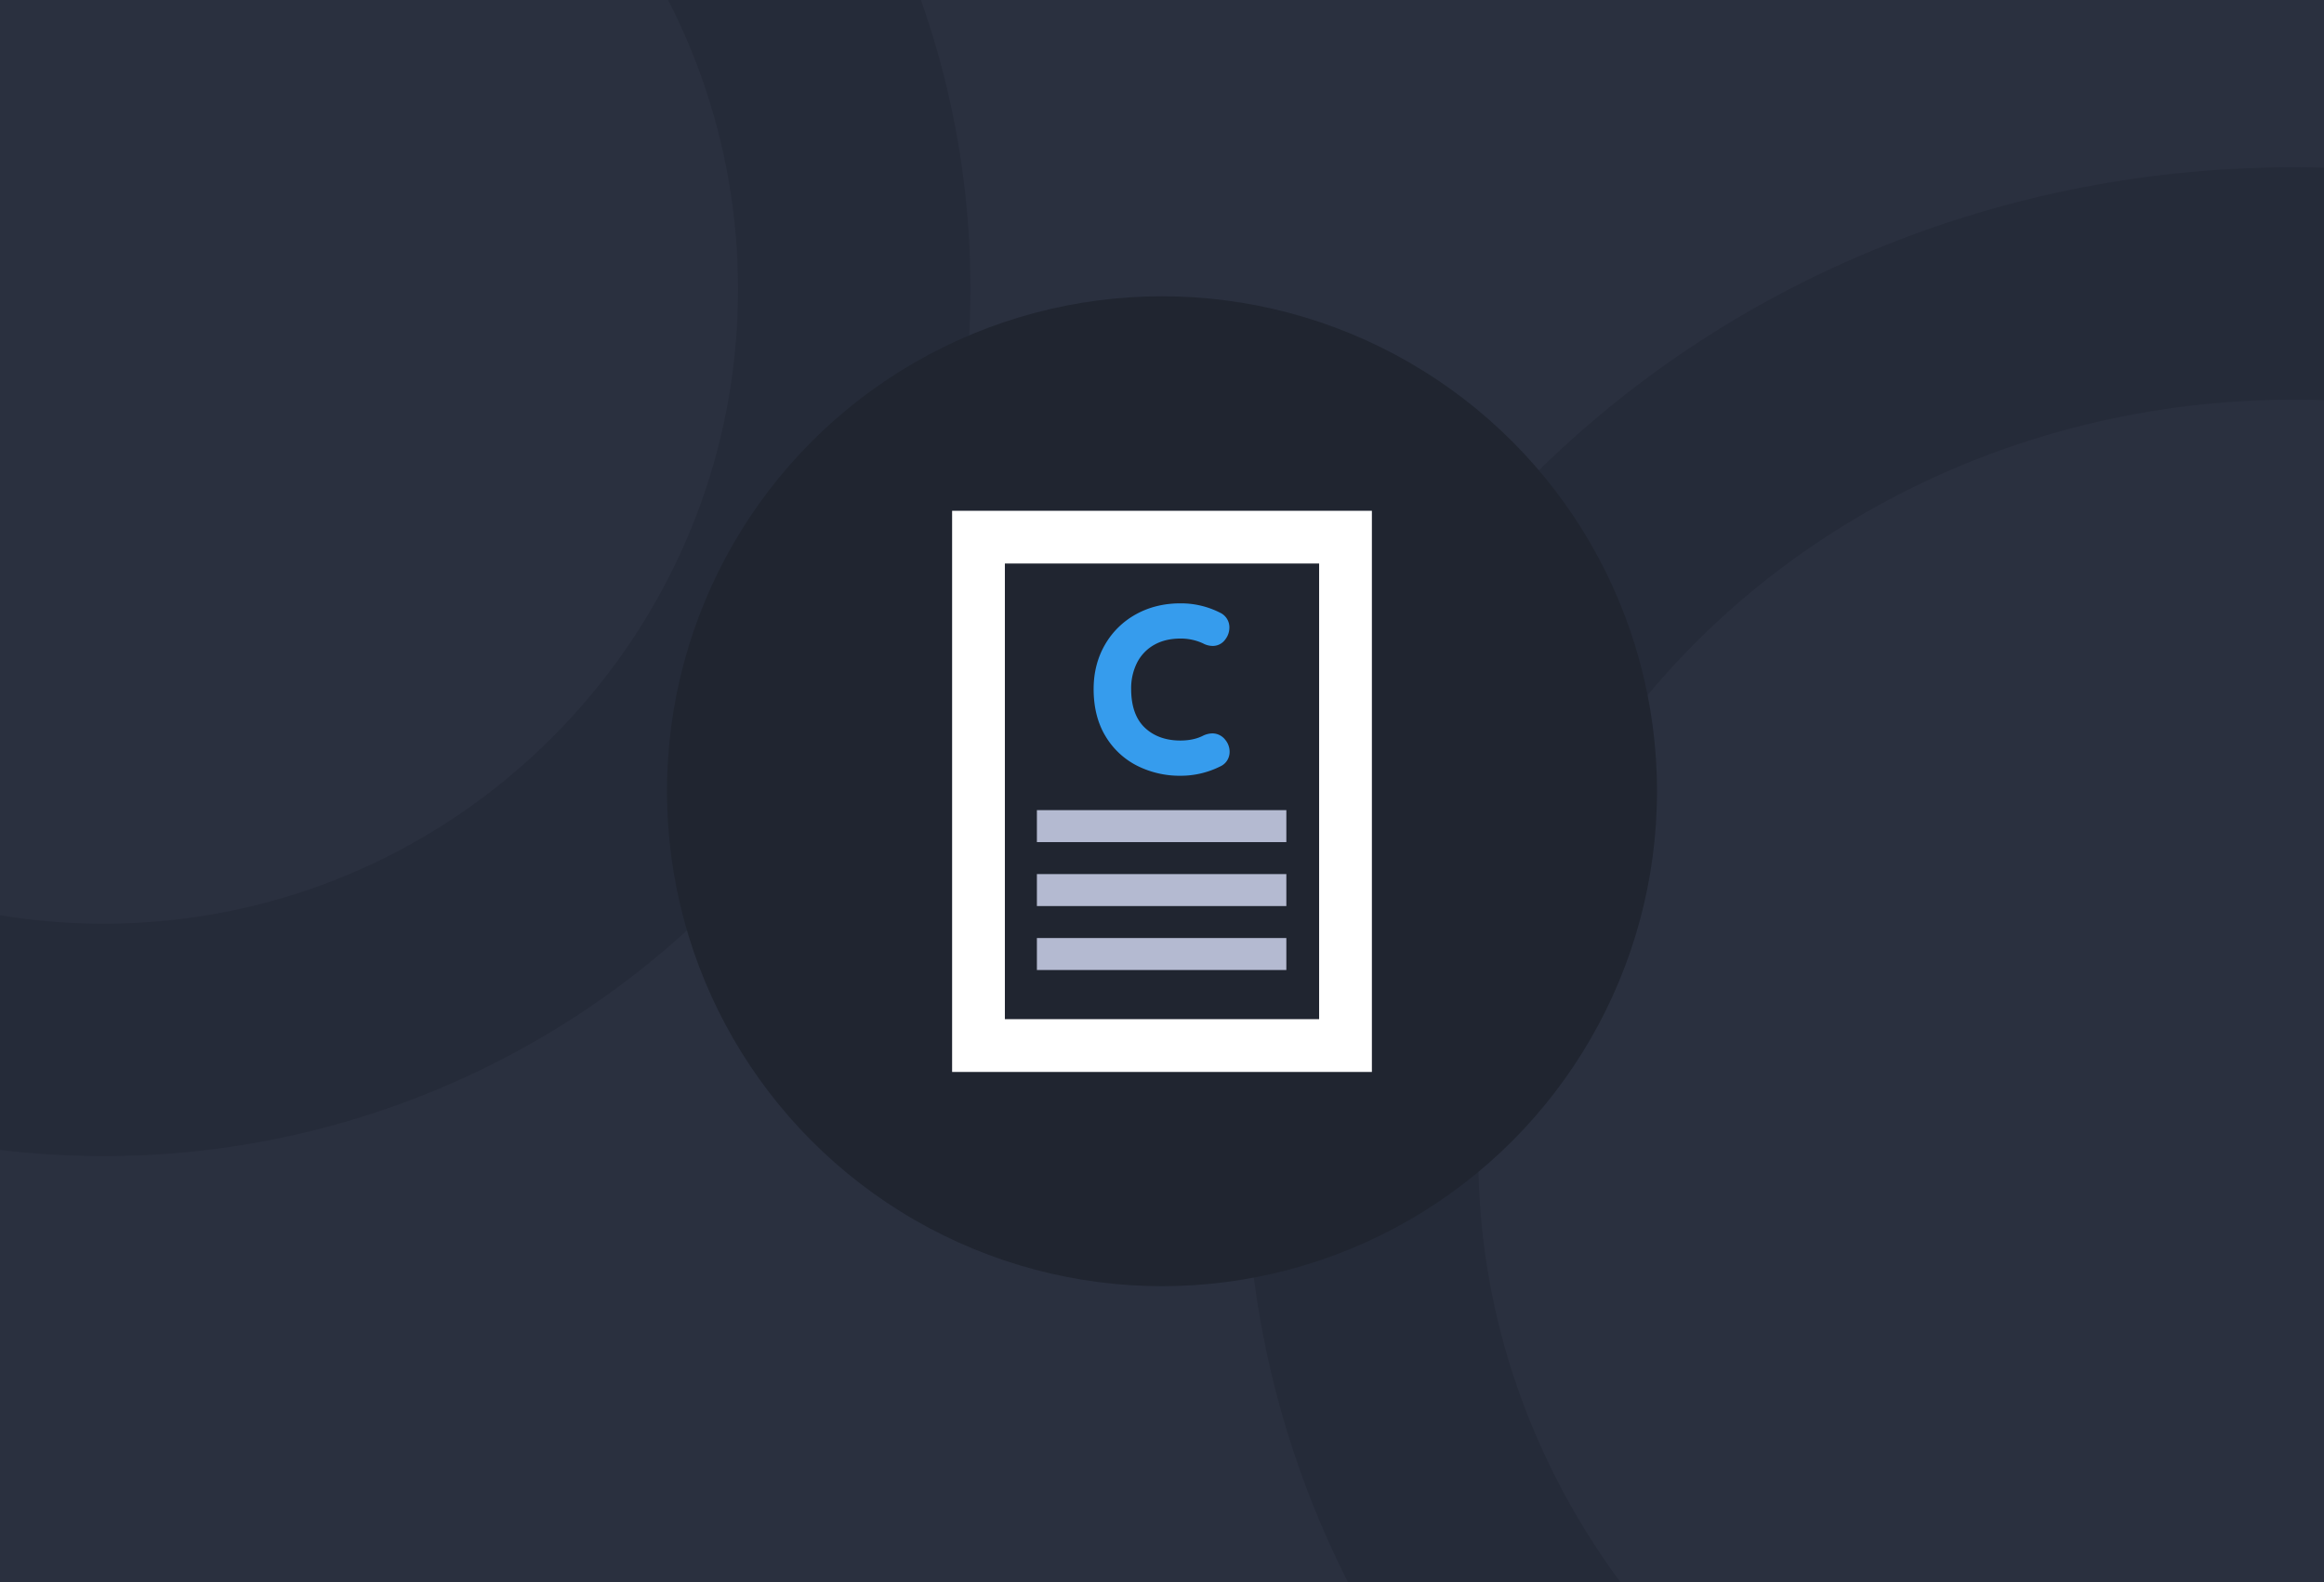 <svg id="hero-paper-products" xmlns="http://www.w3.org/2000/svg" viewBox="0 0 2000 1362"><rect x="0" y="0" width="2000" height="1362" fill="#808080" stroke="none"/><path d="M819.37,439.6v483h361.26v-483Zm315.85,437.59H864.78V485h270.44Z" fill="#fff"/><rect x="892.34" y="807.35" width="214.67" height="27.52" fill="#ea1f4a"/><rect x="892.34" y="752.31" width="214.67" height="27.52" fill="#ea1f4a"/><rect x="892.34" y="697.27" width="214.67" height="27.52" fill="#ea1f4a"/><path d="M1042.48,595.31q6.9,8.87,6.91,22.89,0,24.56-14,34.24T1002,662.13H963.19a12.33,12.33,0,0,1-12.58-12.58V530.34a12.33,12.33,0,0,1,12.58-12.58h39.38q39.18,0,39.19,36.71a30.34,30.34,0,0,1-4.44,16.4,30.73,30.73,0,0,1-12.68,11.24A41.55,41.55,0,0,1,1042.48,595.31Zm-31.76-49c-2.82-2.81-6.78-4.23-11.86-4.23H977.43v32.18h22.05a15.73,15.73,0,0,0,10.82-4.13c3.1-2.74,4.64-6.46,4.64-11.13Q1014.94,550.55,1010.72,546.32Zm6.39,86.94q5.46-5.16,5.46-15.06,0-12.16-6.39-15.88t-15.67-3.71H977.43v39.8H1002Q1011.64,638.41,1017.11,633.26Z" fill="#b4253c"/><rect width="2000" height="1362" fill="#2a303f"/><path d="M635.1,249c0,301.07-244.94,546-546,546A547.53,547.53,0,0,1,0,787.73v202A757.35,757.35,0,0,0,89.1,995,744,744,0,0,0,616.6,776.5,743.44,743.44,0,0,0,776.43,539.41,741.4,741.4,0,0,0,835.1,249,742,742,0,0,0,792.36-.4H574.73A542.67,542.67,0,0,1,635.1,249Z" fill="#202530" opacity="0.4"/><path d="M1272.25,995c0-359,314.86-651,701.87-651q13,0,25.88.44V144.35q-12.91-.33-25.88-.35c-120.91,0-238.32,22.22-348.95,66.05C1518,252.51,1421.6,313.39,1338.76,391c-83.31,78-148.79,169-194.63,270.54a809.51,809.51,0,0,0,0,667q7.57,16.76,15.86,33.12h234.42C1317.36,1257.12,1272.25,1130.86,1272.25,995Z" fill="#202530" opacity="0.4"/><circle cx="1000" cy="681" r="426" fill="#202530"/><path d="M819.37,439.6v483h361.26v-483Zm315.85,437.59H864.78V485h270.44Z" fill="#fff"/><rect x="892.34" y="807.35" width="214.67" height="27.52" fill="#b4bad1"/><rect x="892.34" y="752.31" width="214.67" height="27.52" fill="#b4bad1"/><rect x="892.34" y="697.27" width="214.67" height="27.52" fill="#b4bad1"/><path d="M1015.85,667.68a81.49,81.49,0,0,1-37.19-8.59,66.8,66.8,0,0,1-27.31-25.53c-6.76-11.17-10.19-24.83-10.19-40.57,0-14,3.25-26.78,9.66-37.94a69.11,69.11,0,0,1,26.74-26.33c11.29-6.26,24.17-9.43,38.29-9.43a74.2,74.2,0,0,1,34.23,8.1,13.86,13.86,0,0,1,7.91,13,16.65,16.65,0,0,1-3.62,10.09,13.13,13.13,0,0,1-10.74,5.46,17.57,17.57,0,0,1-8.27-2.16,45.71,45.71,0,0,0-19.51-4.19c-8.65,0-16.26,1.83-22.61,5.43a36.75,36.75,0,0,0-14.6,15.15A48.73,48.73,0,0,0,973.46,593c0,14.62,3.9,25.78,11.6,33.17s18.09,11.2,30.79,11.2c7.51,0,14.09-1.41,19.55-4.21a19.26,19.26,0,0,1,7.83-1.94,14.05,14.05,0,0,1,11.25,5.56,16.11,16.11,0,0,1,3.71,10.19,14,14,0,0,1-2.07,7.46,13.57,13.57,0,0,1-6,5.22A76.12,76.12,0,0,1,1015.85,667.68Z" fill="#369ced"/></svg>